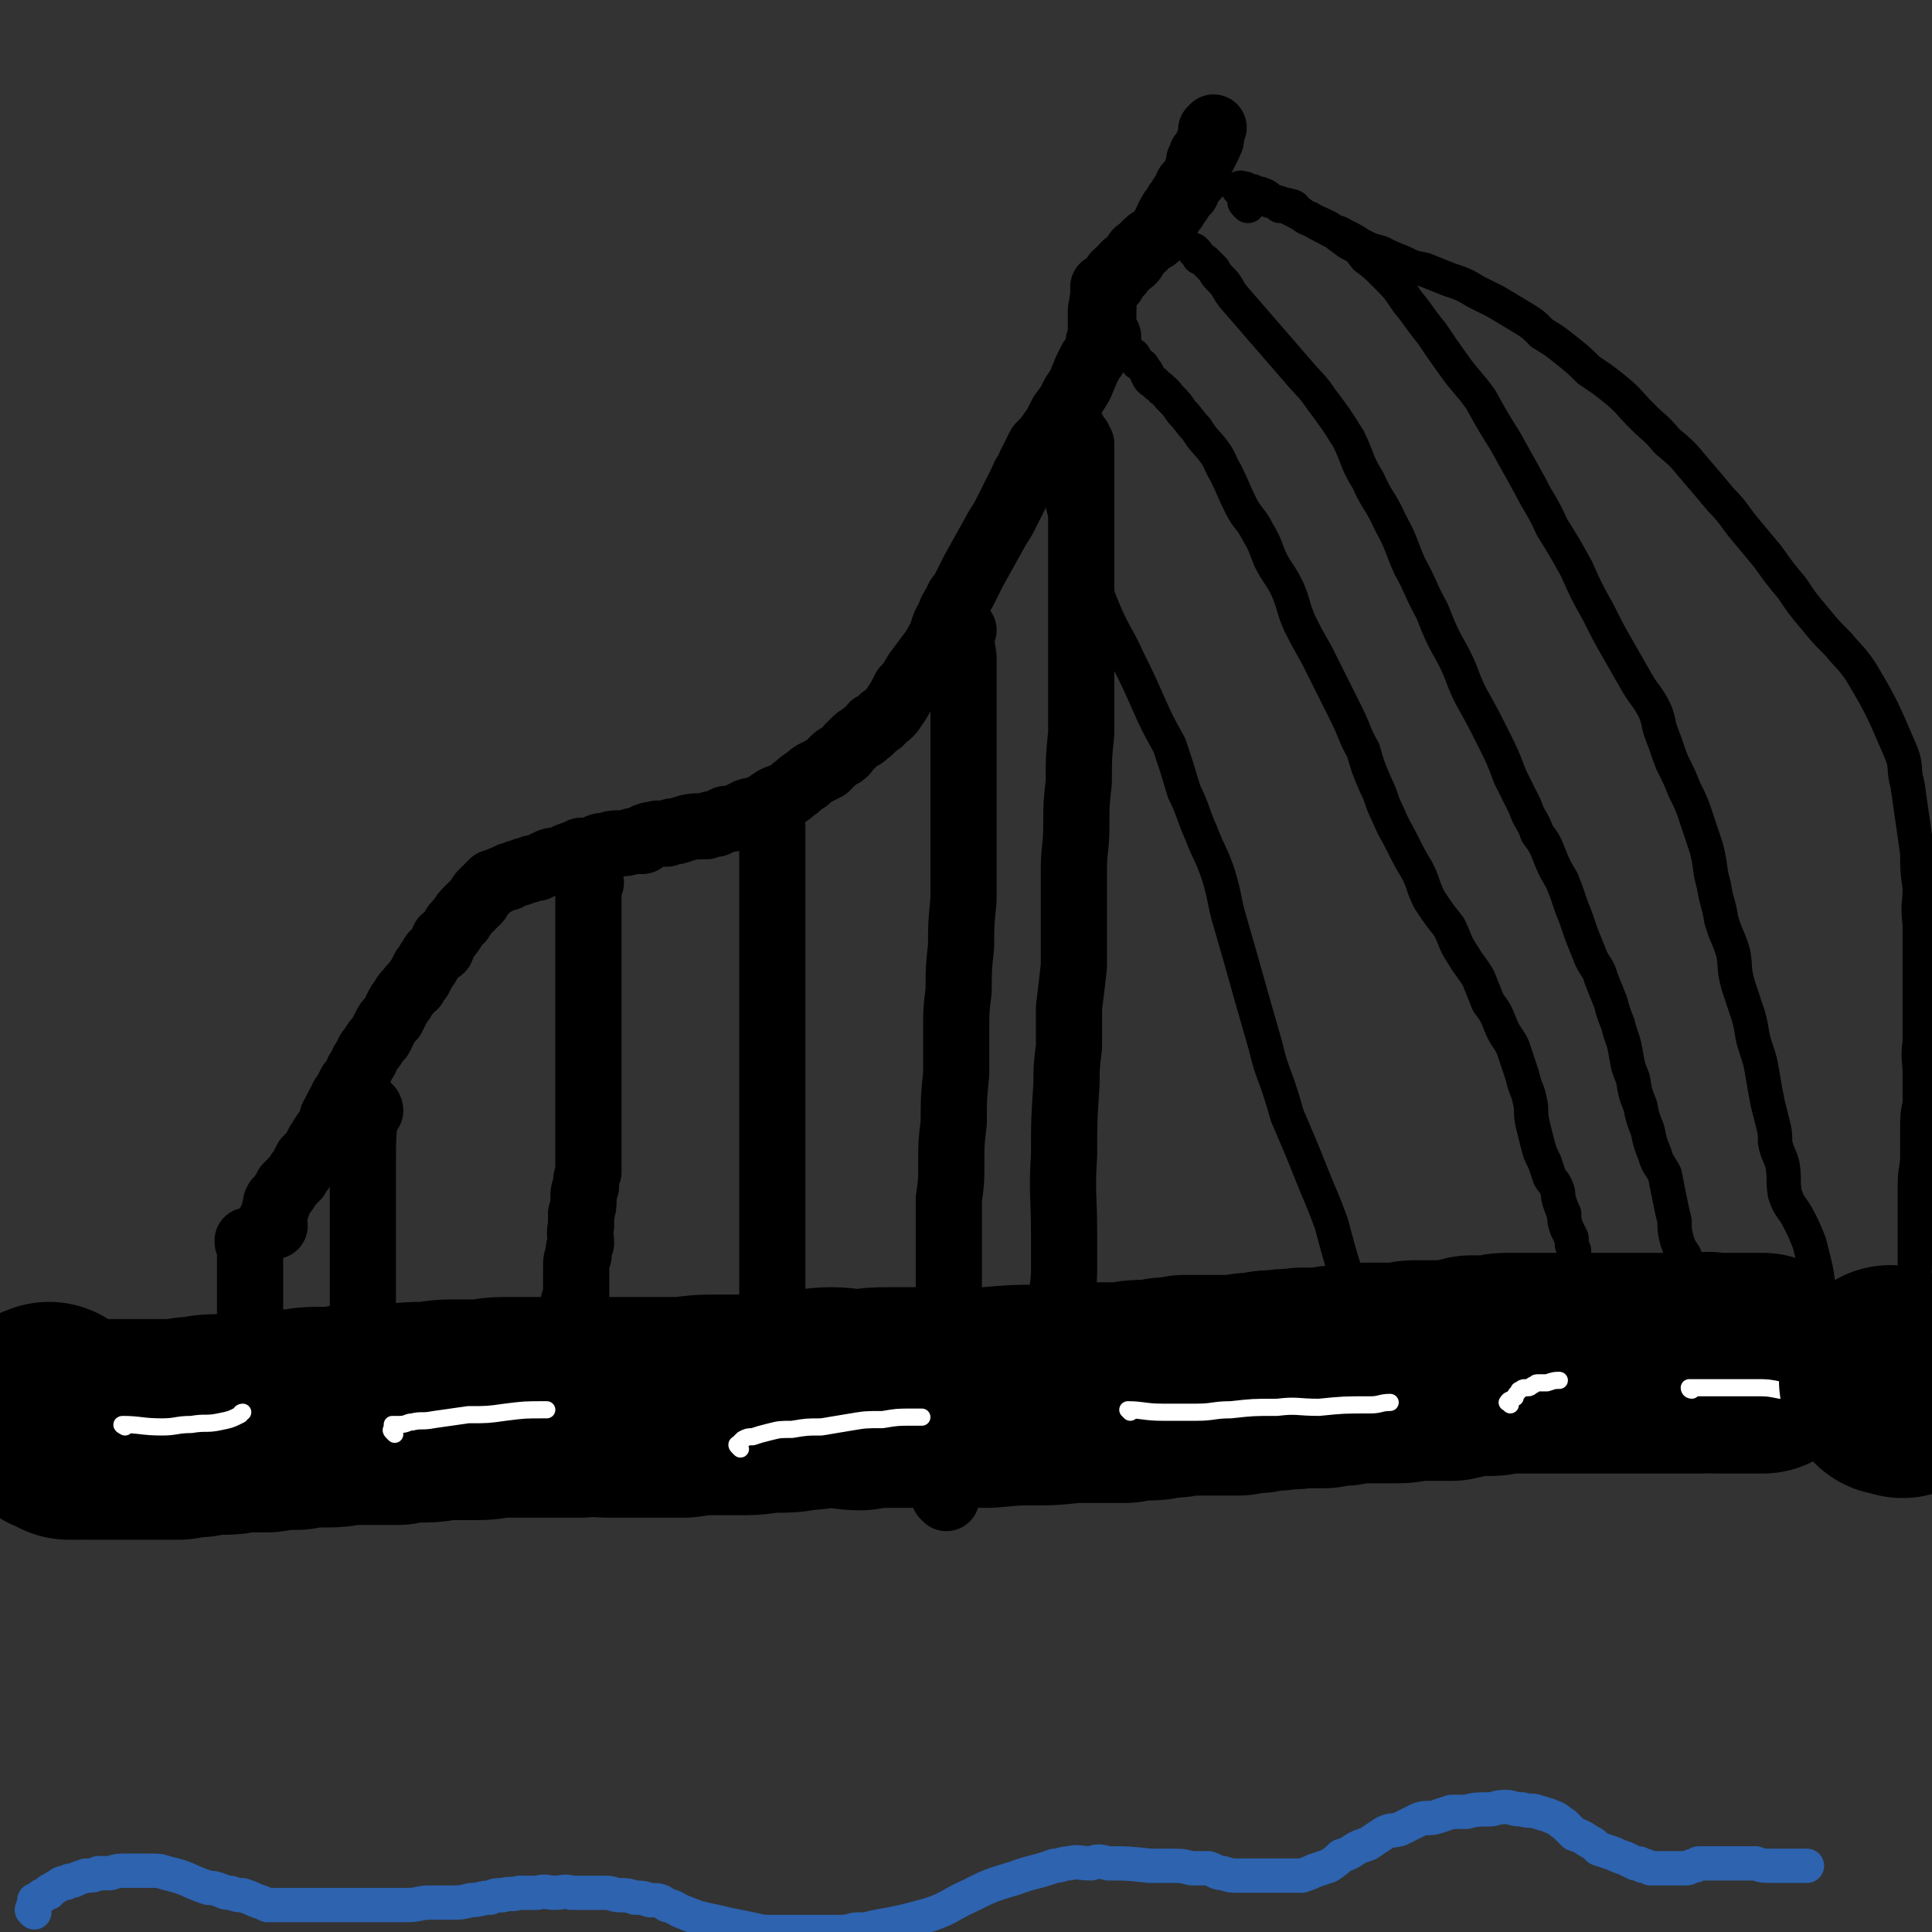 <svg viewBox='0 0 788 788' version='1.1' xmlns='http://www.w3.org/2000/svg' xmlns:xlink='http://www.w3.org/1999/xlink'><rect x="0" y="0" width="788" height="788" fill="#333333" stroke="none"/><g fill='none' stroke='#000000' stroke-width='27' stroke-linecap='round' stroke-linejoin='round'><path d='M112,500c0,0 -1,-1 -1,-1 -1,-1 -1,-1 0,-1 0,-1 0,-1 0,-1 1,-1 1,-1 1,-3 0,0 0,0 0,0 0,-1 0,-1 1,-2 0,-1 -1,-1 0,-2 0,-1 1,0 1,-1 1,-1 1,-2 2,-3 1,-1 1,-1 1,-2 1,-1 1,-1 2,-2 1,-1 1,-1 2,-2 1,-2 1,-2 2,-3 1,-2 1,-2 2,-4 1,-1 1,-1 3,-3 1,-2 1,-2 2,-4 1,-1 1,-2 2,-3 1,-2 2,-2 3,-5 1,-1 0,-2 1,-3 1,-2 1,-2 2,-4 2,-3 1,-3 3,-5 1,-2 1,-2 2,-4 2,-2 2,-2 3,-5 2,-2 1,-3 3,-5 1,-2 1,-3 3,-5 1,-2 1,-2 3,-4 1,-2 1,-2 2,-4 1,-2 1,-2 3,-4 1,-2 1,-2 2,-4 1,-2 1,-2 2,-3 1,-2 1,-2 2,-3 2,-2 1,-2 3,-3 1,-2 1,-2 2,-3 1,-2 1,-2 2,-4 1,-1 1,-1 2,-3 1,-1 1,-2 2,-3 1,-1 2,-1 3,-2 1,-2 0,-2 1,-4 1,-1 2,-1 3,-3 1,-1 1,-2 2,-3 1,-1 1,-1 2,-2 1,-2 1,-2 3,-4 1,-1 1,-1 2,-2 1,-1 1,-1 2,-2 1,-2 1,-2 2,-3 1,-1 1,-1 2,-2 1,-1 1,-1 2,-2 2,0 2,-1 3,-1 2,-1 2,-1 3,-1 1,-1 1,-1 2,-1 2,-1 2,-1 3,-1 2,-1 2,-1 3,-1 2,-1 2,-1 4,-1 2,-1 2,-1 4,-2 2,-1 2,-1 5,-1 2,-1 2,-1 4,-2 3,-1 3,-1 5,-2 3,0 3,0 6,-1 2,-1 2,-1 4,-1 3,-1 3,-1 5,-1 3,0 3,0 6,-1 2,0 2,0 4,0 1,-1 1,-2 2,-2 2,-1 2,0 4,-1 2,0 2,0 4,0 2,-1 2,-1 4,-1 6,-2 6,-2 12,-2 2,-1 2,-1 4,-1 2,-1 2,-1 4,-2 3,0 3,0 5,-1 2,-1 2,-1 4,-2 3,-1 3,0 5,-1 3,-2 3,-2 6,-4 2,-1 3,-1 5,-2 2,-1 2,-2 4,-3 2,-2 2,-2 4,-3 2,-2 2,-2 4,-3 2,-1 2,-1 4,-2 1,-1 1,-1 3,-3 1,-1 1,-1 3,-2 2,-1 2,-2 3,-3 2,-2 2,-2 3,-3 2,-2 3,-1 4,-3 2,-1 2,-1 3,-3 2,-1 3,-1 4,-3 3,-2 3,-2 5,-5 2,-3 2,-3 4,-7 3,-3 3,-4 5,-7 3,-4 3,-4 6,-8 2,-3 2,-3 4,-7 1,-3 1,-4 3,-7 1,-3 1,-3 3,-6 1,-3 1,-2 3,-5 2,-4 2,-4 4,-8 5,-9 5,-9 10,-18 2,-3 2,-3 4,-7 3,-6 3,-6 6,-12 1,-3 2,-3 3,-6 1,-2 1,-2 2,-4 1,-2 1,-2 2,-4 3,-3 3,-3 5,-6 1,-1 1,-1 2,-3 1,-2 1,-2 2,-4 3,-4 3,-4 5,-8 2,-3 2,-3 3,-5 1,-3 1,-2 2,-5 1,-2 1,-2 2,-4 1,-1 1,-1 2,-3 1,-2 1,-2 1,-4 0,-1 1,-1 1,-3 0,-1 0,-1 0,-3 0,-2 0,-2 0,-3 0,-1 0,-1 0,-3 0,0 0,0 0,-1 0,-1 0,-1 1,-2 0,0 0,0 0,-1 0,0 0,0 0,-1 0,0 0,0 0,-1 0,0 0,0 0,-1 0,0 0,0 0,-1 0,0 0,0 0,-1 0,-1 0,-1 0,-1 0,0 0,0 0,-1 0,0 0,0 0,0 '/></g>
<g fill='none' stroke='#000000' stroke-width='90' stroke-linecap='round' stroke-linejoin='round'><path d='M22,578c0,0 -1,-1 -1,-1 -1,-1 -1,-1 -1,-1 0,0 0,0 -1,1 0,0 -1,-1 0,0 0,0 1,0 1,1 1,0 1,0 1,1 1,0 1,0 1,1 0,0 0,0 1,0 0,1 1,1 1,1 1,0 1,0 2,1 1,0 1,0 2,1 0,0 0,0 1,0 1,0 1,0 2,0 1,0 1,0 2,0 1,0 1,-1 2,0 1,0 1,0 2,0 1,0 2,0 3,0 2,0 2,0 4,0 3,0 3,0 6,0 3,0 3,0 5,0 5,0 5,0 9,0 4,0 4,0 9,0 4,-1 4,-1 8,-1 4,-1 4,-1 9,-1 4,0 4,0 8,-1 6,0 6,0 11,0 6,-1 6,-1 12,-1 5,-1 5,-1 11,-1 5,0 5,0 10,-1 5,0 5,0 10,0 5,0 5,0 10,0 5,-1 5,-1 11,-1 5,0 5,-1 11,-1 6,0 6,0 11,0 5,0 5,-1 10,-1 5,0 5,0 10,0 6,0 6,0 11,0 6,0 6,0 11,0 6,-1 6,0 11,0 5,0 5,0 10,0 5,0 5,0 10,0 6,0 6,0 11,0 7,-1 7,-1 13,-1 6,0 6,0 12,0 6,0 6,-1 12,-1 6,0 6,0 11,-1 6,0 6,-1 12,-1 6,0 6,1 12,1 6,-1 6,-1 12,-1 5,0 5,0 10,0 4,0 4,0 9,0 6,0 6,0 11,0 5,0 5,0 10,0 11,-1 11,-1 21,-1 9,0 9,-1 18,-1 5,0 5,0 9,0 4,0 4,0 8,0 4,-1 4,-1 8,-1 4,0 4,0 8,-1 4,0 4,0 8,-1 4,0 4,0 8,0 3,0 3,0 7,0 4,0 4,0 7,0 4,-1 4,-1 8,-1 4,-1 4,-1 8,-1 5,-1 5,0 10,-1 4,0 4,0 9,0 4,-1 4,-1 8,-1 4,-1 4,-1 8,-1 3,0 3,0 6,0 4,0 4,0 8,0 4,0 4,-1 7,-1 4,0 4,0 8,0 4,0 4,0 7,0 4,-1 4,-1 8,-2 4,0 4,0 8,0 3,0 3,-1 6,-1 3,0 3,0 6,0 3,0 3,0 5,0 3,0 3,0 7,0 3,0 3,0 7,0 3,0 3,0 6,0 4,0 4,0 8,0 4,0 4,0 7,0 4,0 4,0 8,0 3,0 3,0 7,0 3,0 3,0 6,0 4,0 4,0 7,0 3,0 3,0 6,0 3,-1 3,0 6,0 2,0 2,0 5,0 2,0 2,0 4,0 2,0 2,0 3,0 2,0 2,0 4,0 1,0 2,0 3,0 0,0 0,0 0,0 '/></g>
<g fill='none' stroke='#000000' stroke-width='27' stroke-linecap='round' stroke-linejoin='round'><path d='M241,360c0,-1 -1,-2 -1,-1 0,3 0,4 0,9 0,0 0,0 0,0 0,1 0,1 0,2 0,1 0,1 0,1 0,3 0,3 0,5 0,3 0,3 0,7 0,2 0,2 0,4 0,2 0,2 0,4 0,5 0,5 0,9 0,2 0,2 0,4 0,3 0,3 0,5 0,2 0,2 0,5 0,2 0,2 0,5 0,4 0,4 0,8 0,4 0,4 0,8 0,4 0,4 0,8 0,3 0,3 0,7 0,3 0,3 0,7 0,2 0,2 0,5 0,3 0,3 0,5 0,3 0,3 0,6 0,3 0,3 0,5 -1,3 -1,3 -1,6 -1,2 -1,2 -1,5 0,3 0,3 -1,6 0,3 0,3 0,5 -1,4 0,4 0,7 -1,2 -1,2 -1,5 -1,2 -1,2 -1,5 0,2 0,2 0,5 0,2 0,2 0,4 0,2 0,2 0,3 0,1 0,1 -1,2 0,2 0,2 0,3 -1,1 -1,0 -1,1 0,1 0,1 0,1 0,0 0,0 0,1 0,1 0,1 0,2 0,0 0,0 0,1 0,0 0,0 0,0 '/><path d='M314,336c-1,-1 -2,-1 -1,-1 0,-1 0,0 1,0 0,1 0,1 1,2 0,1 0,1 0,2 0,1 0,1 0,3 0,1 0,1 0,2 0,1 0,1 0,2 0,2 0,2 0,4 0,3 0,3 0,5 0,4 0,4 0,8 0,5 0,5 0,9 0,7 0,7 0,13 0,6 0,6 0,12 0,6 0,6 0,12 0,6 0,6 0,13 0,8 0,8 0,16 0,7 0,7 0,15 0,7 0,7 0,14 0,8 0,8 0,15 0,7 0,7 0,15 0,7 0,7 0,14 0,5 0,5 0,10 0,6 0,6 0,11 0,5 0,5 0,10 0,5 0,5 0,10 0,5 0,5 0,11 0,4 0,4 0,9 0,4 0,4 0,8 0,3 0,3 0,5 -1,2 -1,2 -1,4 '/><path d='M393,257c0,0 -1,-2 -1,-1 0,5 0,6 1,12 0,4 0,4 0,9 0,3 0,3 0,5 0,4 0,4 0,8 0,2 0,2 0,5 0,5 0,5 0,10 0,7 0,7 0,14 0,8 0,8 0,16 0,9 0,9 0,17 0,7 0,7 0,15 -1,10 -1,10 -1,19 -1,9 -1,9 -1,18 -1,8 -1,8 -1,16 0,9 0,9 0,18 -1,10 -1,10 -1,20 -1,8 -1,8 -1,17 0,7 0,7 -1,14 0,8 0,8 0,17 0,8 0,8 0,16 0,7 0,7 -1,14 0,6 1,6 1,12 -1,7 -1,7 -1,15 0,7 0,7 0,15 0,7 0,7 0,13 0,5 0,5 0,10 0,5 0,6 0,10 0,0 -1,-1 -1,-1 '/><path d='M436,183c0,-1 -1,-1 -1,-1 0,-1 0,-1 0,-1 1,-1 1,-1 1,-1 0,-1 0,-1 1,-2 0,0 -1,0 0,-1 0,0 1,-1 1,-1 0,1 0,1 0,2 1,0 1,0 1,1 0,0 0,0 1,0 0,1 0,1 1,2 0,1 0,1 0,2 0,2 0,2 0,5 0,4 0,4 0,7 0,4 0,4 0,9 0,4 0,4 0,8 0,5 0,5 0,10 0,6 0,6 0,12 0,8 0,8 0,16 0,8 0,8 0,17 0,7 0,7 0,14 0,9 0,9 0,18 -1,10 -1,10 -1,20 -1,9 -1,9 -1,18 0,9 -1,9 -1,18 0,10 0,10 0,21 0,9 0,9 0,18 -1,9 -1,9 -2,17 0,8 0,8 0,16 -1,8 -1,8 -1,15 -1,15 -1,15 -1,29 -1,16 0,16 0,32 0,7 0,7 0,15 0,7 -1,7 -1,14 0,5 0,5 0,11 0,5 0,5 0,11 0,4 0,4 0,9 0,4 0,4 0,7 0,2 0,2 0,4 0,0 0,0 0,0 '/><path d='M151,453c0,-1 -1,-2 -1,-1 -1,0 -1,0 -1,1 -1,11 -1,11 -1,23 0,6 0,6 0,11 0,4 0,4 0,8 0,5 0,5 0,11 0,6 0,6 0,12 0,6 0,6 0,12 0,4 0,4 0,7 0,6 0,6 0,12 0,8 0,8 0,17 0,7 0,7 -1,14 0,7 0,7 0,14 -1,1 0,1 0,1 '/><path d='M102,507c0,0 -1,-1 -1,-1 0,1 0,1 1,2 0,8 0,8 0,17 0,3 0,3 0,7 0,2 0,2 0,4 0,5 0,5 0,9 0,19 0,19 0,38 '/><path d='M452,138c0,-1 0,-1 -1,-1 0,-1 0,-1 0,-1 -1,-1 -1,-1 -1,-2 -1,0 0,0 0,-1 -1,-1 0,-1 0,-2 0,-1 0,-1 0,-2 0,-2 0,-2 0,-3 0,-2 -1,-2 0,-4 0,-2 0,-2 1,-3 0,-1 1,-1 1,-2 1,-1 1,-1 2,-2 1,-2 1,-2 1,-3 1,-1 1,-1 2,-1 1,-2 1,-2 2,-3 2,-1 2,-1 3,-2 1,-1 0,-1 1,-2 1,-2 1,-1 3,-3 1,-1 1,-1 2,-2 2,-2 3,-1 5,-4 3,-4 2,-4 5,-9 1,-1 1,-1 2,-3 1,-1 1,-1 2,-3 1,-1 1,-1 2,-2 0,-2 0,-2 1,-3 1,-1 1,-1 2,-2 1,-1 1,-1 1,-3 1,-1 1,-1 1,-2 0,-1 0,-1 0,-2 0,-1 1,-1 1,-2 0,-1 0,-1 1,-1 0,-1 0,-1 1,-2 0,-1 0,-1 1,-2 0,0 0,0 0,-1 1,-1 1,-1 1,-2 0,0 0,0 0,0 0,-1 0,-1 0,-1 0,-1 0,-1 0,-1 0,-1 0,-1 0,-1 0,0 0,0 1,-1 '/></g>
<g fill='none' stroke='#000000' stroke-width='14' stroke-linecap='round' stroke-linejoin='round'><path d='M463,146c0,0 -1,-2 -1,-1 0,1 1,1 2,3 2,1 2,1 3,3 1,1 1,1 1,2 1,2 1,2 3,3 1,2 2,1 3,3 2,1 2,2 3,3 3,3 3,3 5,6 3,3 3,4 6,7 3,5 4,5 7,9 3,4 2,4 5,9 3,6 3,7 6,13 3,6 4,5 7,11 3,5 3,6 5,11 3,6 4,6 7,12 3,7 2,7 5,14 3,6 3,6 7,13 3,6 3,6 6,12 3,6 3,6 6,12 4,8 3,8 7,15 2,7 2,7 5,14 3,6 2,6 5,12 3,7 3,6 6,12 3,6 3,6 6,11 3,6 2,6 5,12 4,6 4,6 8,11 3,6 2,6 6,12 3,5 3,4 6,9 2,5 2,5 4,10 3,4 3,4 5,9 2,5 3,5 5,9 2,6 2,6 4,12 1,5 2,5 3,10 1,4 0,4 1,9 1,4 1,4 2,8 1,4 1,4 3,8 1,3 1,3 2,6 1,2 2,2 3,5 1,2 0,2 1,5 1,3 1,3 2,5 0,3 0,3 1,6 1,2 1,2 2,4 0,2 0,3 1,5 0,2 0,2 0,4 1,1 1,1 1,3 0,1 0,1 1,2 0,1 0,1 1,3 0,0 -1,0 0,1 0,0 0,0 0,1 0,1 0,1 0,2 0,1 0,1 0,2 0,0 0,0 0,1 0,0 0,0 0,1 '/><path d='M488,103c0,0 -1,-1 -1,-1 0,0 0,1 1,1 0,1 1,1 1,2 2,1 2,1 3,2 1,1 1,1 3,3 1,2 1,2 3,4 3,3 2,3 5,7 13,15 13,15 26,30 5,6 6,6 10,12 6,8 6,8 11,16 4,8 3,9 8,17 4,9 5,8 9,17 5,9 4,9 8,18 5,9 4,9 9,18 4,10 4,10 9,19 4,8 3,8 7,16 5,9 5,9 9,17 4,8 4,8 7,16 3,6 3,6 6,12 2,6 3,5 5,11 3,4 3,4 5,9 2,5 2,5 5,10 2,5 2,5 4,11 2,5 2,5 4,11 2,5 2,5 4,10 2,4 3,4 4,8 2,5 2,5 4,10 1,4 1,4 3,9 1,5 2,5 3,11 1,6 1,6 3,11 1,6 1,6 3,11 1,5 1,5 3,10 1,5 1,5 3,10 1,4 2,4 4,8 1,5 1,5 2,10 1,5 1,5 2,9 0,4 0,4 1,8 1,3 1,3 3,6 1,3 1,2 3,5 1,2 1,3 2,5 1,1 1,1 2,3 2,2 2,2 3,4 '/><path d='M506,78c0,-1 -1,-1 -1,-1 1,-1 2,0 3,0 1,1 1,1 3,1 1,1 2,1 3,1 3,1 2,1 5,3 4,1 4,1 7,3 4,2 4,2 7,4 5,2 5,2 9,4 4,3 4,3 8,6 4,2 4,2 7,6 4,3 4,3 8,7 5,5 5,5 9,11 5,6 5,7 10,13 4,6 4,6 9,13 5,7 6,7 11,14 5,9 5,9 10,17 5,9 5,9 10,18 4,8 5,8 9,17 5,8 5,8 10,17 4,9 4,9 9,18 4,8 4,8 8,15 4,7 4,7 8,14 3,5 4,5 7,11 2,5 1,5 3,10 2,5 2,6 4,11 3,6 3,6 5,11 3,6 3,6 5,12 2,6 2,6 4,12 2,8 1,8 3,15 1,7 2,7 3,14 2,7 3,7 5,14 1,6 0,6 2,13 2,6 2,6 4,12 2,7 1,7 3,13 2,6 2,6 3,12 1,6 1,6 2,11 1,4 1,4 2,8 1,4 1,4 1,8 1,5 2,5 3,9 1,6 0,6 1,12 2,6 3,5 6,11 2,4 2,4 4,9 1,4 1,4 2,8 2,8 1,9 3,17 '/><path d='M433,181c0,0 -1,0 -1,-1 0,0 0,0 -1,0 0,-1 0,0 -1,0 0,0 0,0 0,1 0,1 0,1 0,2 0,1 0,1 0,3 0,4 0,4 1,8 0,3 1,3 1,6 1,4 1,4 2,8 1,4 2,3 4,7 2,4 2,4 4,9 2,6 2,6 4,12 2,8 2,8 5,15 4,9 5,9 9,18 4,8 4,8 8,17 4,9 4,9 9,18 3,9 3,9 6,19 4,8 3,8 7,17 3,8 4,8 7,17 3,10 2,10 5,20 7,24 7,25 14,49 2,8 2,8 5,16 2,6 2,6 4,13 6,14 6,14 12,29 3,7 3,7 6,15 4,15 4,15 9,30 2,7 2,7 4,15 2,7 2,7 4,14 2,7 2,7 4,14 0,1 0,1 0,2 '/></g>
<g fill='none' stroke='#2D63AF' stroke-width='14' stroke-linecap='round' stroke-linejoin='round'><path d='M14,780c0,-1 -1,-1 -1,-1 0,-1 1,-1 1,-2 0,0 0,0 0,0 0,-1 0,-1 0,-1 0,-1 0,-1 0,-1 0,0 0,0 1,0 1,-1 1,-1 1,-1 1,-1 1,-1 2,-1 1,-1 1,-1 2,-1 0,-1 0,-1 1,-1 1,-1 1,-1 3,-2 1,-1 1,-1 3,-1 1,-1 1,-1 3,-1 2,-1 2,-1 5,-2 3,0 3,0 5,-1 3,0 3,0 5,0 3,-1 3,-1 6,-1 2,0 2,0 4,0 3,0 3,0 7,0 3,0 3,0 6,1 9,2 8,3 17,6 2,0 2,0 5,1 2,1 2,1 4,1 3,1 3,1 5,1 3,1 3,1 5,2 3,1 3,1 5,2 3,0 3,0 6,0 3,0 3,0 5,0 3,0 3,0 6,0 4,0 4,0 8,0 4,0 4,0 8,0 4,0 4,0 7,0 5,0 5,0 9,0 4,0 4,0 8,0 5,0 5,-1 9,-1 4,0 4,0 9,0 4,0 4,0 8,-1 4,0 4,-1 8,-1 2,-1 2,-1 5,-1 3,-1 3,0 7,-1 3,0 3,0 7,0 4,-1 4,0 7,0 4,0 4,-1 7,0 3,0 3,0 7,0 3,0 3,0 7,0 3,0 3,1 6,1 3,0 3,0 6,1 3,0 3,0 6,1 4,0 4,0 7,2 4,1 4,2 7,3 5,2 5,2 9,3 5,1 5,1 9,2 5,1 5,1 10,2 4,1 4,1 8,1 3,0 3,0 6,0 3,0 3,0 6,0 4,0 4,0 7,0 4,0 4,0 7,0 4,0 4,0 8,-1 4,0 4,0 8,-1 11,-2 11,-2 22,-5 9,-3 8,-4 17,-8 8,-4 8,-4 18,-7 8,-3 8,-2 16,-5 3,0 3,-1 6,-1 4,-1 4,0 9,0 3,-1 3,-1 7,0 8,0 8,0 17,1 4,0 4,0 9,0 4,0 4,0 8,1 4,0 4,0 7,0 3,1 3,2 6,2 3,1 3,1 6,1 6,0 6,0 11,0 3,0 3,0 5,0 3,0 3,0 5,0 3,0 3,0 5,0 3,-1 3,-1 5,-2 3,-1 3,-1 6,-2 3,-2 3,-2 5,-4 3,-1 3,-1 6,-3 2,-1 2,-1 5,-2 3,-2 3,-2 6,-4 3,-2 4,-1 7,-2 4,-2 4,-2 8,-4 3,-1 4,0 7,-1 3,-1 3,-1 6,-2 3,0 3,0 6,0 4,-1 4,-1 9,-1 3,0 3,-1 7,-1 3,0 3,1 7,1 3,1 3,0 6,1 3,1 4,1 6,2 3,1 3,2 5,3 2,2 2,2 4,4 3,1 3,1 6,3 2,1 2,1 4,3 3,1 3,1 6,2 2,1 2,1 5,2 2,1 2,1 4,2 2,0 2,0 3,1 2,0 1,0 3,1 1,0 1,0 2,0 1,0 1,0 2,0 2,0 2,0 3,0 1,0 1,0 2,0 2,0 2,0 3,0 2,0 2,0 3,0 1,0 1,-1 3,-1 1,0 1,-1 2,-1 2,0 2,0 4,0 1,0 1,0 3,0 1,0 1,0 3,0 2,0 2,0 4,0 1,0 1,0 3,0 2,0 2,0 3,0 2,0 2,0 3,0 3,1 3,1 7,1 6,0 6,0 13,0 0,0 0,0 0,0 1,0 1,0 1,0 0,0 0,0 0,0 '/></g>
<g fill='none' stroke='#FFFFFF' stroke-width='7' stroke-linecap='round' stroke-linejoin='round'><path d='M51,582c0,0 -2,-1 -1,-1 7,0 8,1 16,1 6,0 6,-1 12,-1 6,-1 6,0 11,-1 5,-1 5,-1 9,-3 0,0 0,-1 1,-1 '/><path d='M161,585c-1,-1 -1,-1 -1,-1 -1,-1 0,-1 0,-1 0,-1 0,-1 0,-1 0,-1 0,-1 0,-1 1,0 1,0 2,0 0,0 1,0 1,0 3,0 3,-1 5,-1 4,-1 4,0 9,-1 7,-1 7,-1 14,-2 8,0 8,0 15,-1 8,-1 8,-1 16,-1 1,0 1,0 1,0 '/><path d='M302,591c-1,-1 -1,-1 -1,-1 -1,-1 0,-1 0,-1 1,-1 1,-1 2,-2 2,-1 2,-1 4,-1 3,-1 3,-1 7,-2 4,-1 4,-1 9,-1 6,-1 6,-1 12,-1 6,-1 6,-1 12,-2 6,-1 6,-1 13,-1 6,-1 6,-1 12,-1 2,0 2,0 4,0 '/><path d='M461,576c0,0 -1,-1 -1,-1 6,0 7,1 14,1 7,0 7,0 14,0 7,0 7,-1 14,-1 9,-1 9,-1 19,-1 8,-1 8,0 17,0 10,-1 10,-1 21,-1 4,0 4,-1 8,-1 '/><path d='M616,573c0,-1 -2,-1 -1,-1 0,-1 1,-1 3,-2 0,-1 0,-1 1,-2 1,-1 0,-1 1,-1 1,-1 1,-1 3,-1 1,0 1,0 2,-1 1,0 1,-1 2,-1 2,0 2,0 4,0 3,-1 3,-1 5,-1 '/><path d='M690,567c0,0 -1,0 -1,-1 0,0 0,0 1,0 1,0 1,0 2,0 5,0 5,0 10,0 7,0 7,0 14,0 5,0 5,0 10,1 '/></g>
<g fill='none' stroke='#000000' stroke-width='90' stroke-linecap='round' stroke-linejoin='round'><path d='M776,566c-1,0 -1,-1 -1,-1 -1,0 -1,0 -1,0 0,0 0,0 -1,0 0,0 0,0 -1,0 0,0 0,0 0,-1 0,0 0,-1 0,-1 0,0 0,1 -1,1 0,0 0,-1 0,-1 -1,0 0,0 0,-1 0,0 0,0 0,0 0,0 0,0 0,0 0,-1 0,-1 0,-1 '/></g>
<g fill='none' stroke='#000000' stroke-width='14' stroke-linecap='round' stroke-linejoin='round'><path d='M509,84c-1,-1 -1,-1 -1,-1 -1,-1 0,-1 0,-1 0,0 0,0 0,-1 0,0 0,0 0,0 4,-1 4,-1 8,0 1,0 1,0 2,1 0,0 0,0 1,0 2,1 2,1 3,2 2,0 2,-1 4,0 2,0 2,1 3,2 3,2 2,2 5,3 3,2 3,2 7,4 3,2 4,1 7,3 4,2 4,2 7,4 4,2 4,2 8,3 4,2 4,2 9,4 4,2 4,2 9,3 5,2 5,2 10,4 6,2 6,2 11,5 4,2 4,2 8,4 5,3 5,3 10,6 5,3 5,3 9,7 5,3 5,3 10,7 5,4 5,4 9,8 6,4 6,4 11,8 6,5 5,5 11,11 5,5 5,4 10,10 6,5 6,5 11,11 6,7 6,7 11,13 5,5 5,6 9,11 5,6 5,6 10,12 5,7 5,7 10,13 4,6 4,6 9,12 5,6 5,6 10,11 4,5 5,5 9,11 9,15 9,16 16,32 3,7 1,7 3,14 1,7 1,7 2,14 1,7 1,7 2,14 0,7 0,7 1,14 0,7 -1,7 0,15 0,6 0,6 0,12 0,6 0,6 0,12 0,6 0,6 0,12 0,6 0,6 0,12 -1,7 0,7 0,13 0,6 0,6 0,12 -1,5 -1,5 -1,11 0,5 0,5 0,10 0,6 -1,6 -1,12 0,7 0,8 0,15 0,9 0,9 0,17 0,8 -1,8 -1,16 0,7 0,7 0,15 0,5 0,5 0,11 0,4 0,4 0,7 0,0 0,0 0,1 '/></g>
</svg>